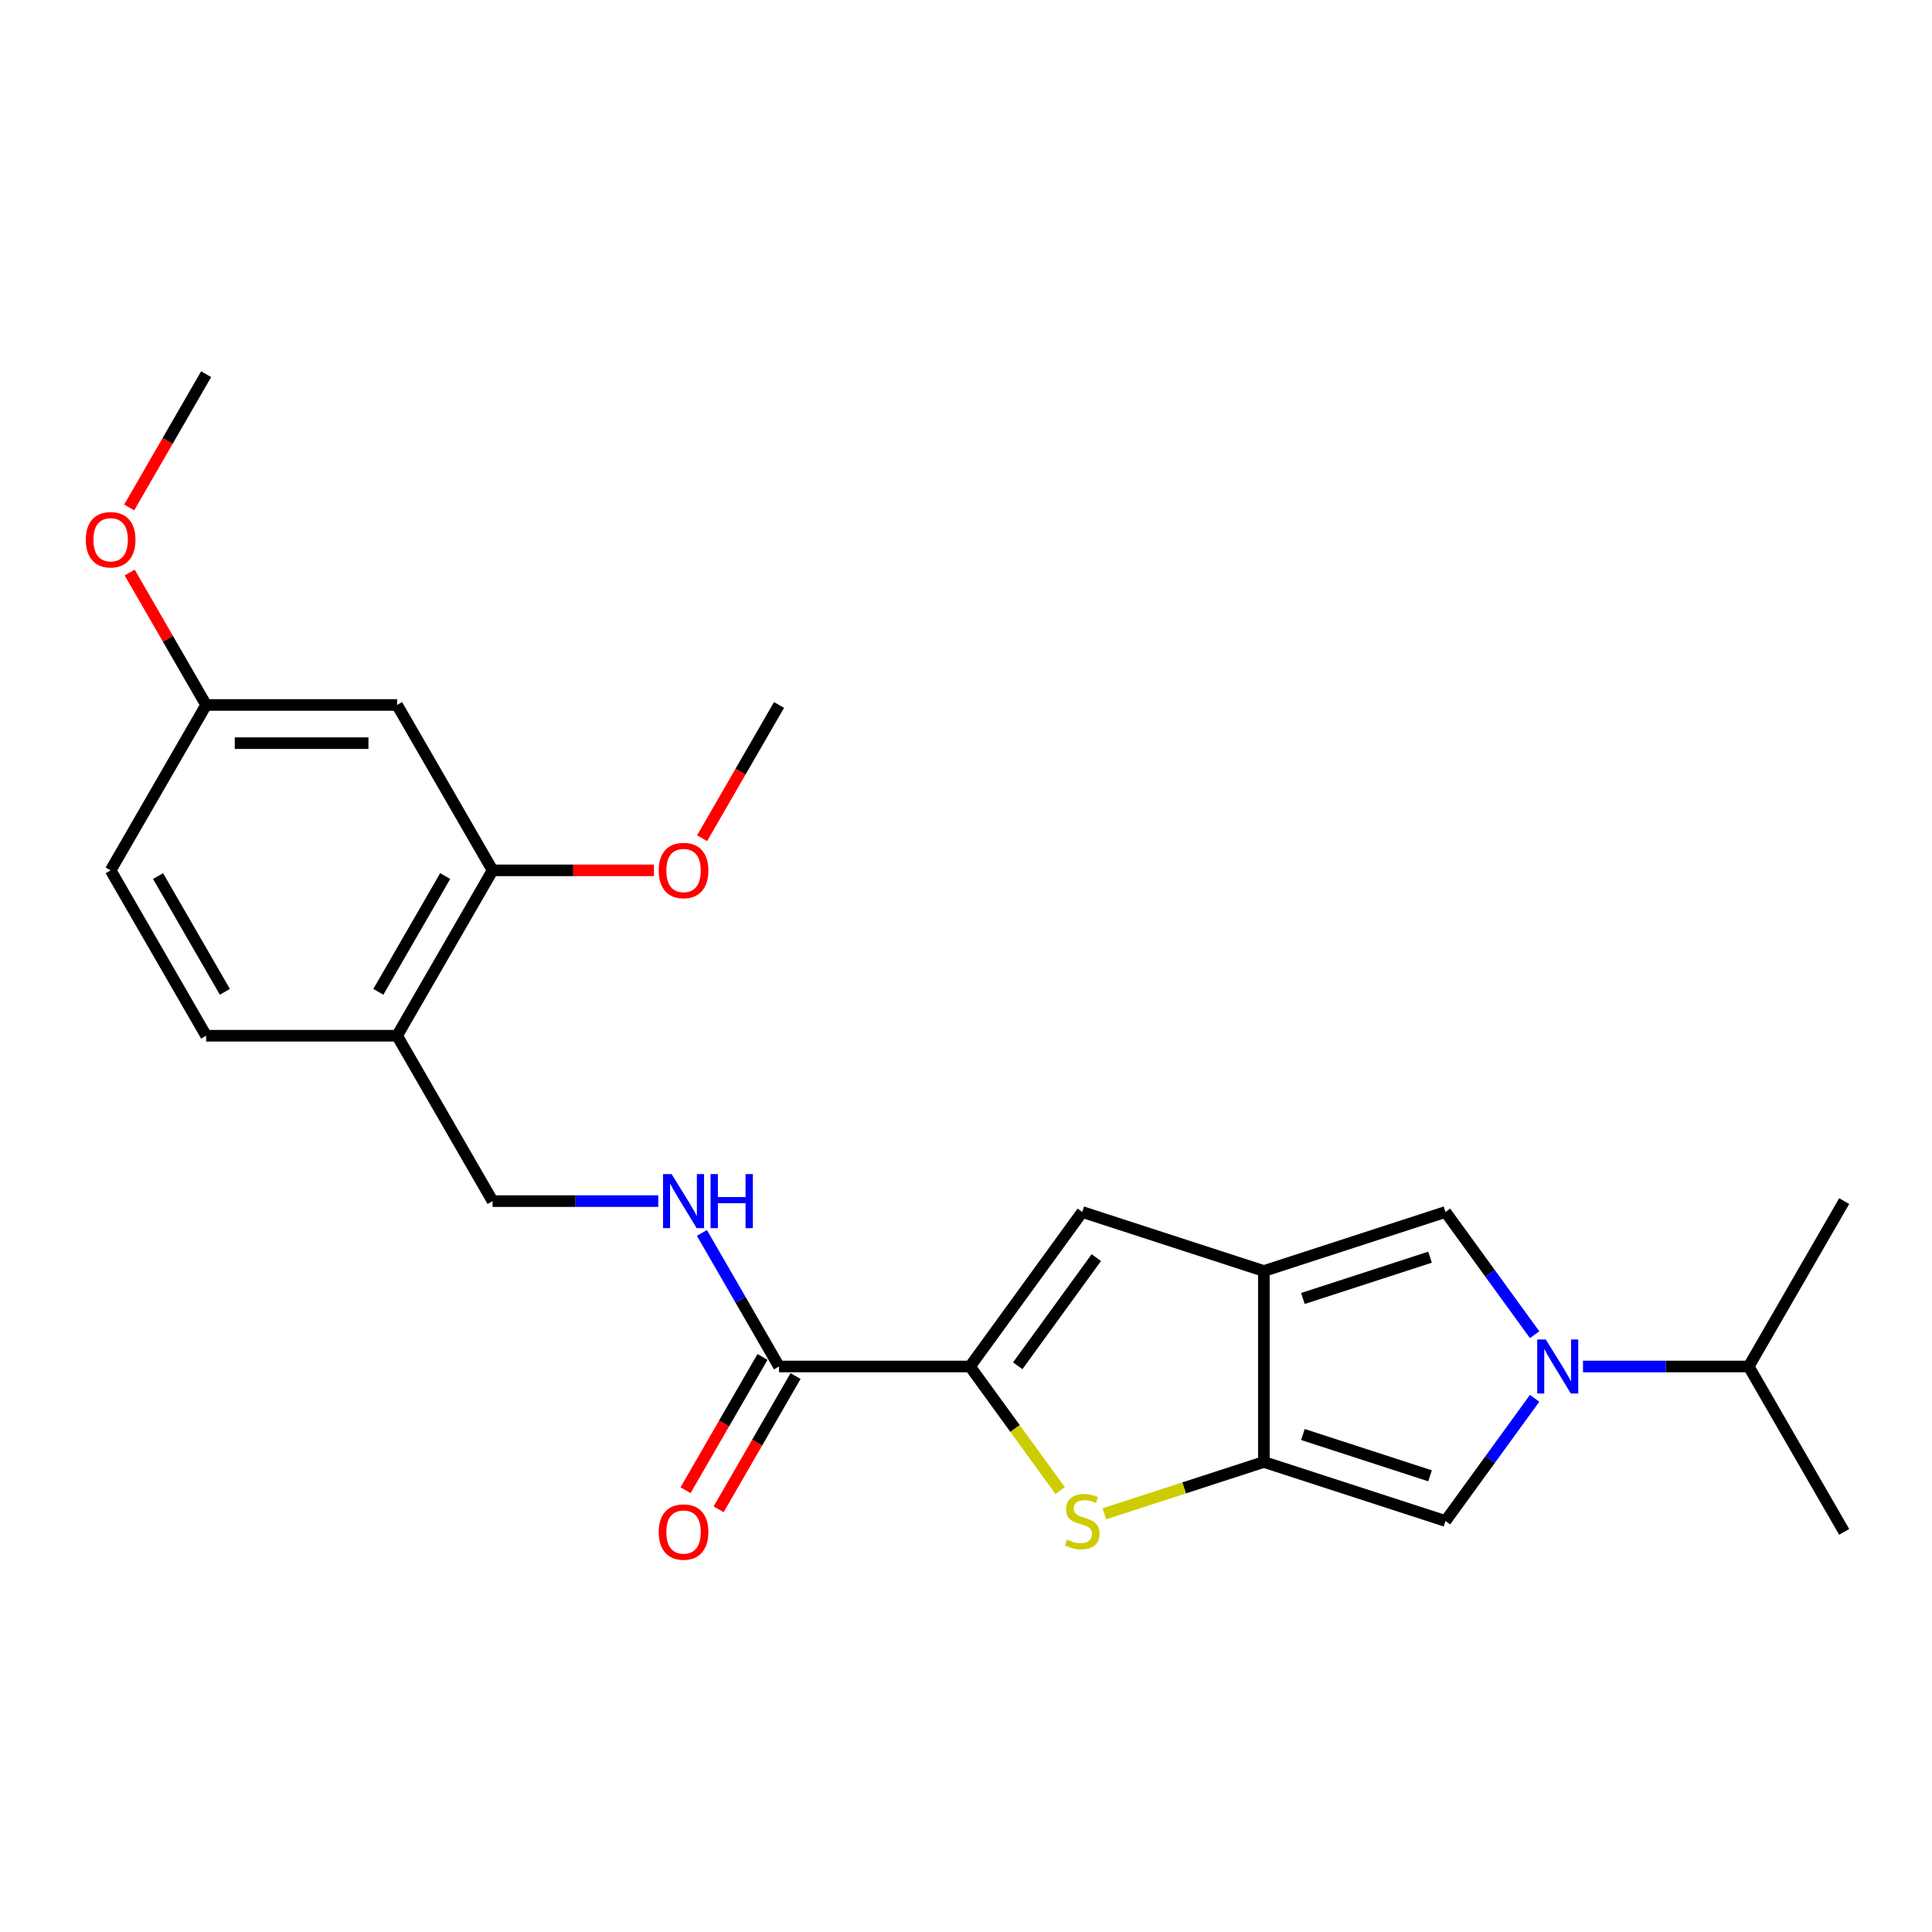 <?xml version='1.0' encoding='iso-8859-1'?>
<svg version='1.1' baseProfile='full'
              xmlns='http://www.w3.org/2000/svg'
                      xmlns:rdkit='http://www.rdkit.org/xml'
                      xmlns:xlink='http://www.w3.org/1999/xlink'
                  xml:space='preserve'
width='1000px' height='1000px' viewBox='0 0 1000 1000'>
<!-- END OF HEADER -->
<rect style='opacity:1.0;fill:#FFFFFF;stroke:none' width='1000' height='1000' x='0' y='0'> </rect>
<path class='bond-0' d='M 654.174,657.874 L 654.174,756.718' style='fill:none;fill-rule:evenodd;stroke:#000000;stroke-width:6px;stroke-linecap:butt;stroke-linejoin:miter;stroke-opacity:1' />
<path class='bond-4' d='M 654.174,657.874 L 748.18,627.329' style='fill:none;fill-rule:evenodd;stroke:#000000;stroke-width:6px;stroke-linecap:butt;stroke-linejoin:miter;stroke-opacity:1' />
<path class='bond-4' d='M 674.384,672.093 L 740.188,650.712' style='fill:none;fill-rule:evenodd;stroke:#000000;stroke-width:6px;stroke-linecap:butt;stroke-linejoin:miter;stroke-opacity:1' />
<path class='bond-6' d='M 654.174,657.874 L 560.168,627.329' style='fill:none;fill-rule:evenodd;stroke:#000000;stroke-width:6px;stroke-linecap:butt;stroke-linejoin:miter;stroke-opacity:1' />
<path class='bond-3' d='M 654.174,756.718 L 612.894,770.13' style='fill:none;fill-rule:evenodd;stroke:#000000;stroke-width:6px;stroke-linecap:butt;stroke-linejoin:miter;stroke-opacity:1' />
<path class='bond-3' d='M 612.894,770.13 L 571.614,783.543' style='fill:none;fill-rule:evenodd;stroke:#CCCC00;stroke-width:6px;stroke-linecap:butt;stroke-linejoin:miter;stroke-opacity:1' />
<path class='bond-5' d='M 654.174,756.718 L 748.18,787.262' style='fill:none;fill-rule:evenodd;stroke:#000000;stroke-width:6px;stroke-linecap:butt;stroke-linejoin:miter;stroke-opacity:1' />
<path class='bond-5' d='M 674.384,742.498 L 740.188,763.879' style='fill:none;fill-rule:evenodd;stroke:#000000;stroke-width:6px;stroke-linecap:butt;stroke-linejoin:miter;stroke-opacity:1' />
<path class='bond-1' d='M 794.315,690.828 L 771.248,659.079' style='fill:none;fill-rule:evenodd;stroke:#0000FF;stroke-width:6px;stroke-linecap:butt;stroke-linejoin:miter;stroke-opacity:1' />
<path class='bond-1' d='M 771.248,659.079 L 748.18,627.329' style='fill:none;fill-rule:evenodd;stroke:#000000;stroke-width:6px;stroke-linecap:butt;stroke-linejoin:miter;stroke-opacity:1' />
<path class='bond-14' d='M 819.366,707.296 L 862.245,707.296' style='fill:none;fill-rule:evenodd;stroke:#0000FF;stroke-width:6px;stroke-linecap:butt;stroke-linejoin:miter;stroke-opacity:1' />
<path class='bond-14' d='M 862.245,707.296 L 905.123,707.296' style='fill:none;fill-rule:evenodd;stroke:#000000;stroke-width:6px;stroke-linecap:butt;stroke-linejoin:miter;stroke-opacity:1' />
<path class='bond-24' d='M 794.315,723.763 L 771.248,755.513' style='fill:none;fill-rule:evenodd;stroke:#0000FF;stroke-width:6px;stroke-linecap:butt;stroke-linejoin:miter;stroke-opacity:1' />
<path class='bond-24' d='M 771.248,755.513 L 748.18,787.262' style='fill:none;fill-rule:evenodd;stroke:#000000;stroke-width:6px;stroke-linecap:butt;stroke-linejoin:miter;stroke-opacity:1' />
<path class='bond-2' d='M 502.069,707.296 L 560.168,627.329' style='fill:none;fill-rule:evenodd;stroke:#000000;stroke-width:6px;stroke-linecap:butt;stroke-linejoin:miter;stroke-opacity:1' />
<path class='bond-2' d='M 526.777,706.92 L 567.446,650.944' style='fill:none;fill-rule:evenodd;stroke:#000000;stroke-width:6px;stroke-linecap:butt;stroke-linejoin:miter;stroke-opacity:1' />
<path class='bond-7' d='M 502.069,707.296 L 403.225,707.296' style='fill:none;fill-rule:evenodd;stroke:#000000;stroke-width:6px;stroke-linecap:butt;stroke-linejoin:miter;stroke-opacity:1' />
<path class='bond-25' d='M 502.069,707.296 L 525.395,739.402' style='fill:none;fill-rule:evenodd;stroke:#000000;stroke-width:6px;stroke-linecap:butt;stroke-linejoin:miter;stroke-opacity:1' />
<path class='bond-25' d='M 525.395,739.402 L 548.722,771.508' style='fill:none;fill-rule:evenodd;stroke:#CCCC00;stroke-width:6px;stroke-linecap:butt;stroke-linejoin:miter;stroke-opacity:1' />
<path class='bond-8' d='M 403.225,707.296 L 383.268,672.729' style='fill:none;fill-rule:evenodd;stroke:#000000;stroke-width:6px;stroke-linecap:butt;stroke-linejoin:miter;stroke-opacity:1' />
<path class='bond-8' d='M 383.268,672.729 L 363.31,638.162' style='fill:none;fill-rule:evenodd;stroke:#0000FF;stroke-width:6px;stroke-linecap:butt;stroke-linejoin:miter;stroke-opacity:1' />
<path class='bond-13' d='M 394.665,702.353 L 374.753,736.841' style='fill:none;fill-rule:evenodd;stroke:#000000;stroke-width:6px;stroke-linecap:butt;stroke-linejoin:miter;stroke-opacity:1' />
<path class='bond-13' d='M 374.753,736.841 L 354.841,771.329' style='fill:none;fill-rule:evenodd;stroke:#FF0000;stroke-width:6px;stroke-linecap:butt;stroke-linejoin:miter;stroke-opacity:1' />
<path class='bond-13' d='M 411.785,712.238 L 391.873,746.726' style='fill:none;fill-rule:evenodd;stroke:#000000;stroke-width:6px;stroke-linecap:butt;stroke-linejoin:miter;stroke-opacity:1' />
<path class='bond-13' d='M 391.873,746.726 L 371.962,781.214' style='fill:none;fill-rule:evenodd;stroke:#FF0000;stroke-width:6px;stroke-linecap:butt;stroke-linejoin:miter;stroke-opacity:1' />
<path class='bond-12' d='M 340.716,621.694 L 297.837,621.694' style='fill:none;fill-rule:evenodd;stroke:#0000FF;stroke-width:6px;stroke-linecap:butt;stroke-linejoin:miter;stroke-opacity:1' />
<path class='bond-12' d='M 297.837,621.694 L 254.959,621.694' style='fill:none;fill-rule:evenodd;stroke:#000000;stroke-width:6px;stroke-linecap:butt;stroke-linejoin:miter;stroke-opacity:1' />
<path class='bond-9' d='M 205.537,536.093 L 254.959,621.694' style='fill:none;fill-rule:evenodd;stroke:#000000;stroke-width:6px;stroke-linecap:butt;stroke-linejoin:miter;stroke-opacity:1' />
<path class='bond-10' d='M 205.537,536.093 L 254.959,450.491' style='fill:none;fill-rule:evenodd;stroke:#000000;stroke-width:6px;stroke-linecap:butt;stroke-linejoin:miter;stroke-opacity:1' />
<path class='bond-10' d='M 195.83,513.368 L 230.425,453.447' style='fill:none;fill-rule:evenodd;stroke:#000000;stroke-width:6px;stroke-linecap:butt;stroke-linejoin:miter;stroke-opacity:1' />
<path class='bond-15' d='M 205.537,536.093 L 106.693,536.093' style='fill:none;fill-rule:evenodd;stroke:#000000;stroke-width:6px;stroke-linecap:butt;stroke-linejoin:miter;stroke-opacity:1' />
<path class='bond-11' d='M 254.959,450.491 L 205.537,364.89' style='fill:none;fill-rule:evenodd;stroke:#000000;stroke-width:6px;stroke-linecap:butt;stroke-linejoin:miter;stroke-opacity:1' />
<path class='bond-18' d='M 254.959,450.491 L 296.72,450.491' style='fill:none;fill-rule:evenodd;stroke:#000000;stroke-width:6px;stroke-linecap:butt;stroke-linejoin:miter;stroke-opacity:1' />
<path class='bond-18' d='M 296.72,450.491 L 338.482,450.491' style='fill:none;fill-rule:evenodd;stroke:#FF0000;stroke-width:6px;stroke-linecap:butt;stroke-linejoin:miter;stroke-opacity:1' />
<path class='bond-26' d='M 205.537,364.89 L 106.693,364.89' style='fill:none;fill-rule:evenodd;stroke:#000000;stroke-width:6px;stroke-linecap:butt;stroke-linejoin:miter;stroke-opacity:1' />
<path class='bond-26' d='M 190.71,384.659 L 121.519,384.659' style='fill:none;fill-rule:evenodd;stroke:#000000;stroke-width:6px;stroke-linecap:butt;stroke-linejoin:miter;stroke-opacity:1' />
<path class='bond-20' d='M 905.123,707.296 L 954.545,792.897' style='fill:none;fill-rule:evenodd;stroke:#000000;stroke-width:6px;stroke-linecap:butt;stroke-linejoin:miter;stroke-opacity:1' />
<path class='bond-21' d='M 905.123,707.296 L 954.545,621.694' style='fill:none;fill-rule:evenodd;stroke:#000000;stroke-width:6px;stroke-linecap:butt;stroke-linejoin:miter;stroke-opacity:1' />
<path class='bond-17' d='M 106.693,536.093 L 57.271,450.491' style='fill:none;fill-rule:evenodd;stroke:#000000;stroke-width:6px;stroke-linecap:butt;stroke-linejoin:miter;stroke-opacity:1' />
<path class='bond-17' d='M 116.4,513.368 L 81.804,453.447' style='fill:none;fill-rule:evenodd;stroke:#000000;stroke-width:6px;stroke-linecap:butt;stroke-linejoin:miter;stroke-opacity:1' />
<path class='bond-16' d='M 106.693,364.89 L 57.271,450.491' style='fill:none;fill-rule:evenodd;stroke:#000000;stroke-width:6px;stroke-linecap:butt;stroke-linejoin:miter;stroke-opacity:1' />
<path class='bond-19' d='M 106.693,364.89 L 86.907,330.619' style='fill:none;fill-rule:evenodd;stroke:#000000;stroke-width:6px;stroke-linecap:butt;stroke-linejoin:miter;stroke-opacity:1' />
<path class='bond-19' d='M 86.907,330.619 L 67.121,296.349' style='fill:none;fill-rule:evenodd;stroke:#FF0000;stroke-width:6px;stroke-linecap:butt;stroke-linejoin:miter;stroke-opacity:1' />
<path class='bond-22' d='M 363.402,433.866 L 383.313,399.378' style='fill:none;fill-rule:evenodd;stroke:#FF0000;stroke-width:6px;stroke-linecap:butt;stroke-linejoin:miter;stroke-opacity:1' />
<path class='bond-22' d='M 383.313,399.378 L 403.225,364.89' style='fill:none;fill-rule:evenodd;stroke:#000000;stroke-width:6px;stroke-linecap:butt;stroke-linejoin:miter;stroke-opacity:1' />
<path class='bond-23' d='M 66.87,262.663 L 86.781,228.175' style='fill:none;fill-rule:evenodd;stroke:#FF0000;stroke-width:6px;stroke-linecap:butt;stroke-linejoin:miter;stroke-opacity:1' />
<path class='bond-23' d='M 86.781,228.175 L 106.693,193.687' style='fill:none;fill-rule:evenodd;stroke:#000000;stroke-width:6px;stroke-linecap:butt;stroke-linejoin:miter;stroke-opacity:1' />
<path  class='atom-2' d='M 800.092 693.299
L 809.265 708.126
Q 810.174 709.589, 811.637 712.238
Q 813.1 714.887, 813.179 715.045
L 813.179 693.299
L 816.895 693.299
L 816.895 721.292
L 813.06 721.292
L 803.215 705.081
Q 802.069 703.184, 800.843 701.009
Q 799.657 698.835, 799.301 698.162
L 799.301 721.292
L 795.664 721.292
L 795.664 693.299
L 800.092 693.299
' fill='#0000FF'/>
<path  class='atom-4' d='M 552.26 796.87
Q 552.577 796.988, 553.881 797.542
Q 555.186 798.095, 556.61 798.451
Q 558.072 798.768, 559.496 798.768
Q 562.145 798.768, 563.687 797.502
Q 565.229 796.198, 565.229 793.944
Q 565.229 792.402, 564.438 791.453
Q 563.687 790.504, 562.501 789.99
Q 561.314 789.476, 559.338 788.883
Q 556.847 788.132, 555.344 787.42
Q 553.881 786.709, 552.814 785.206
Q 551.786 783.704, 551.786 781.173
Q 551.786 777.654, 554.158 775.48
Q 556.57 773.305, 561.314 773.305
Q 564.557 773.305, 568.234 774.847
L 567.324 777.892
Q 563.963 776.508, 561.433 776.508
Q 558.705 776.508, 557.203 777.654
Q 555.7 778.762, 555.74 780.699
Q 555.74 782.201, 556.491 783.111
Q 557.282 784.02, 558.389 784.534
Q 559.535 785.048, 561.433 785.641
Q 563.963 786.432, 565.466 787.223
Q 566.968 788.013, 568.036 789.634
Q 569.143 791.216, 569.143 793.944
Q 569.143 797.819, 566.533 799.914
Q 563.963 801.97, 559.654 801.97
Q 557.163 801.97, 555.265 801.417
Q 553.407 800.903, 551.193 799.993
L 552.26 796.87
' fill='#CCCC00'/>
<path  class='atom-9' d='M 347.615 607.698
L 356.788 622.524
Q 357.697 623.987, 359.16 626.636
Q 360.623 629.285, 360.702 629.444
L 360.702 607.698
L 364.419 607.698
L 364.419 635.69
L 360.584 635.69
L 350.739 619.48
Q 349.592 617.582, 348.366 615.408
Q 347.18 613.233, 346.824 612.561
L 346.824 635.69
L 343.187 635.69
L 343.187 607.698
L 347.615 607.698
' fill='#0000FF'/>
<path  class='atom-9' d='M 367.779 607.698
L 371.575 607.698
L 371.575 619.599
L 385.888 619.599
L 385.888 607.698
L 389.683 607.698
L 389.683 635.69
L 385.888 635.69
L 385.888 622.762
L 371.575 622.762
L 371.575 635.69
L 367.779 635.69
L 367.779 607.698
' fill='#0000FF'/>
<path  class='atom-14' d='M 340.953 792.976
Q 340.953 786.255, 344.274 782.499
Q 347.595 778.743, 353.803 778.743
Q 360.01 778.743, 363.331 782.499
Q 366.653 786.255, 366.653 792.976
Q 366.653 799.777, 363.292 803.651
Q 359.931 807.486, 353.803 807.486
Q 347.635 807.486, 344.274 803.651
Q 340.953 799.816, 340.953 792.976
M 353.803 804.323
Q 358.073 804.323, 360.366 801.477
Q 362.699 798.59, 362.699 792.976
Q 362.699 787.48, 360.366 784.713
Q 358.073 781.906, 353.803 781.906
Q 349.533 781.906, 347.2 784.673
Q 344.907 787.441, 344.907 792.976
Q 344.907 798.63, 347.2 801.477
Q 349.533 804.323, 353.803 804.323
' fill='#FF0000'/>
<path  class='atom-19' d='M 340.953 450.57
Q 340.953 443.849, 344.274 440.093
Q 347.595 436.337, 353.803 436.337
Q 360.01 436.337, 363.331 440.093
Q 366.653 443.849, 366.653 450.57
Q 366.653 457.371, 363.292 461.246
Q 359.931 465.081, 353.803 465.081
Q 347.635 465.081, 344.274 461.246
Q 340.953 457.41, 340.953 450.57
M 353.803 461.918
Q 358.073 461.918, 360.366 459.071
Q 362.699 456.185, 362.699 450.57
Q 362.699 445.075, 360.366 442.307
Q 358.073 439.5, 353.803 439.5
Q 349.533 439.5, 347.2 442.267
Q 344.907 445.035, 344.907 450.57
Q 344.907 456.224, 347.2 459.071
Q 349.533 461.918, 353.803 461.918
' fill='#FF0000'/>
<path  class='atom-20' d='M 44.421 279.368
Q 44.421 272.646, 47.742 268.89
Q 51.063 265.134, 57.271 265.134
Q 63.478 265.134, 66.799 268.89
Q 70.121 272.646, 70.121 279.368
Q 70.121 286.168, 66.76 290.043
Q 63.399 293.878, 57.271 293.878
Q 51.103 293.878, 47.742 290.043
Q 44.421 286.208, 44.421 279.368
M 57.271 290.715
Q 61.541 290.715, 63.834 287.868
Q 66.167 284.982, 66.167 279.368
Q 66.167 273.872, 63.834 271.104
Q 61.541 268.297, 57.271 268.297
Q 53.001 268.297, 50.668 271.065
Q 48.375 273.832, 48.375 279.368
Q 48.375 285.021, 50.668 287.868
Q 53.001 290.715, 57.271 290.715
' fill='#FF0000'/>
</svg>
